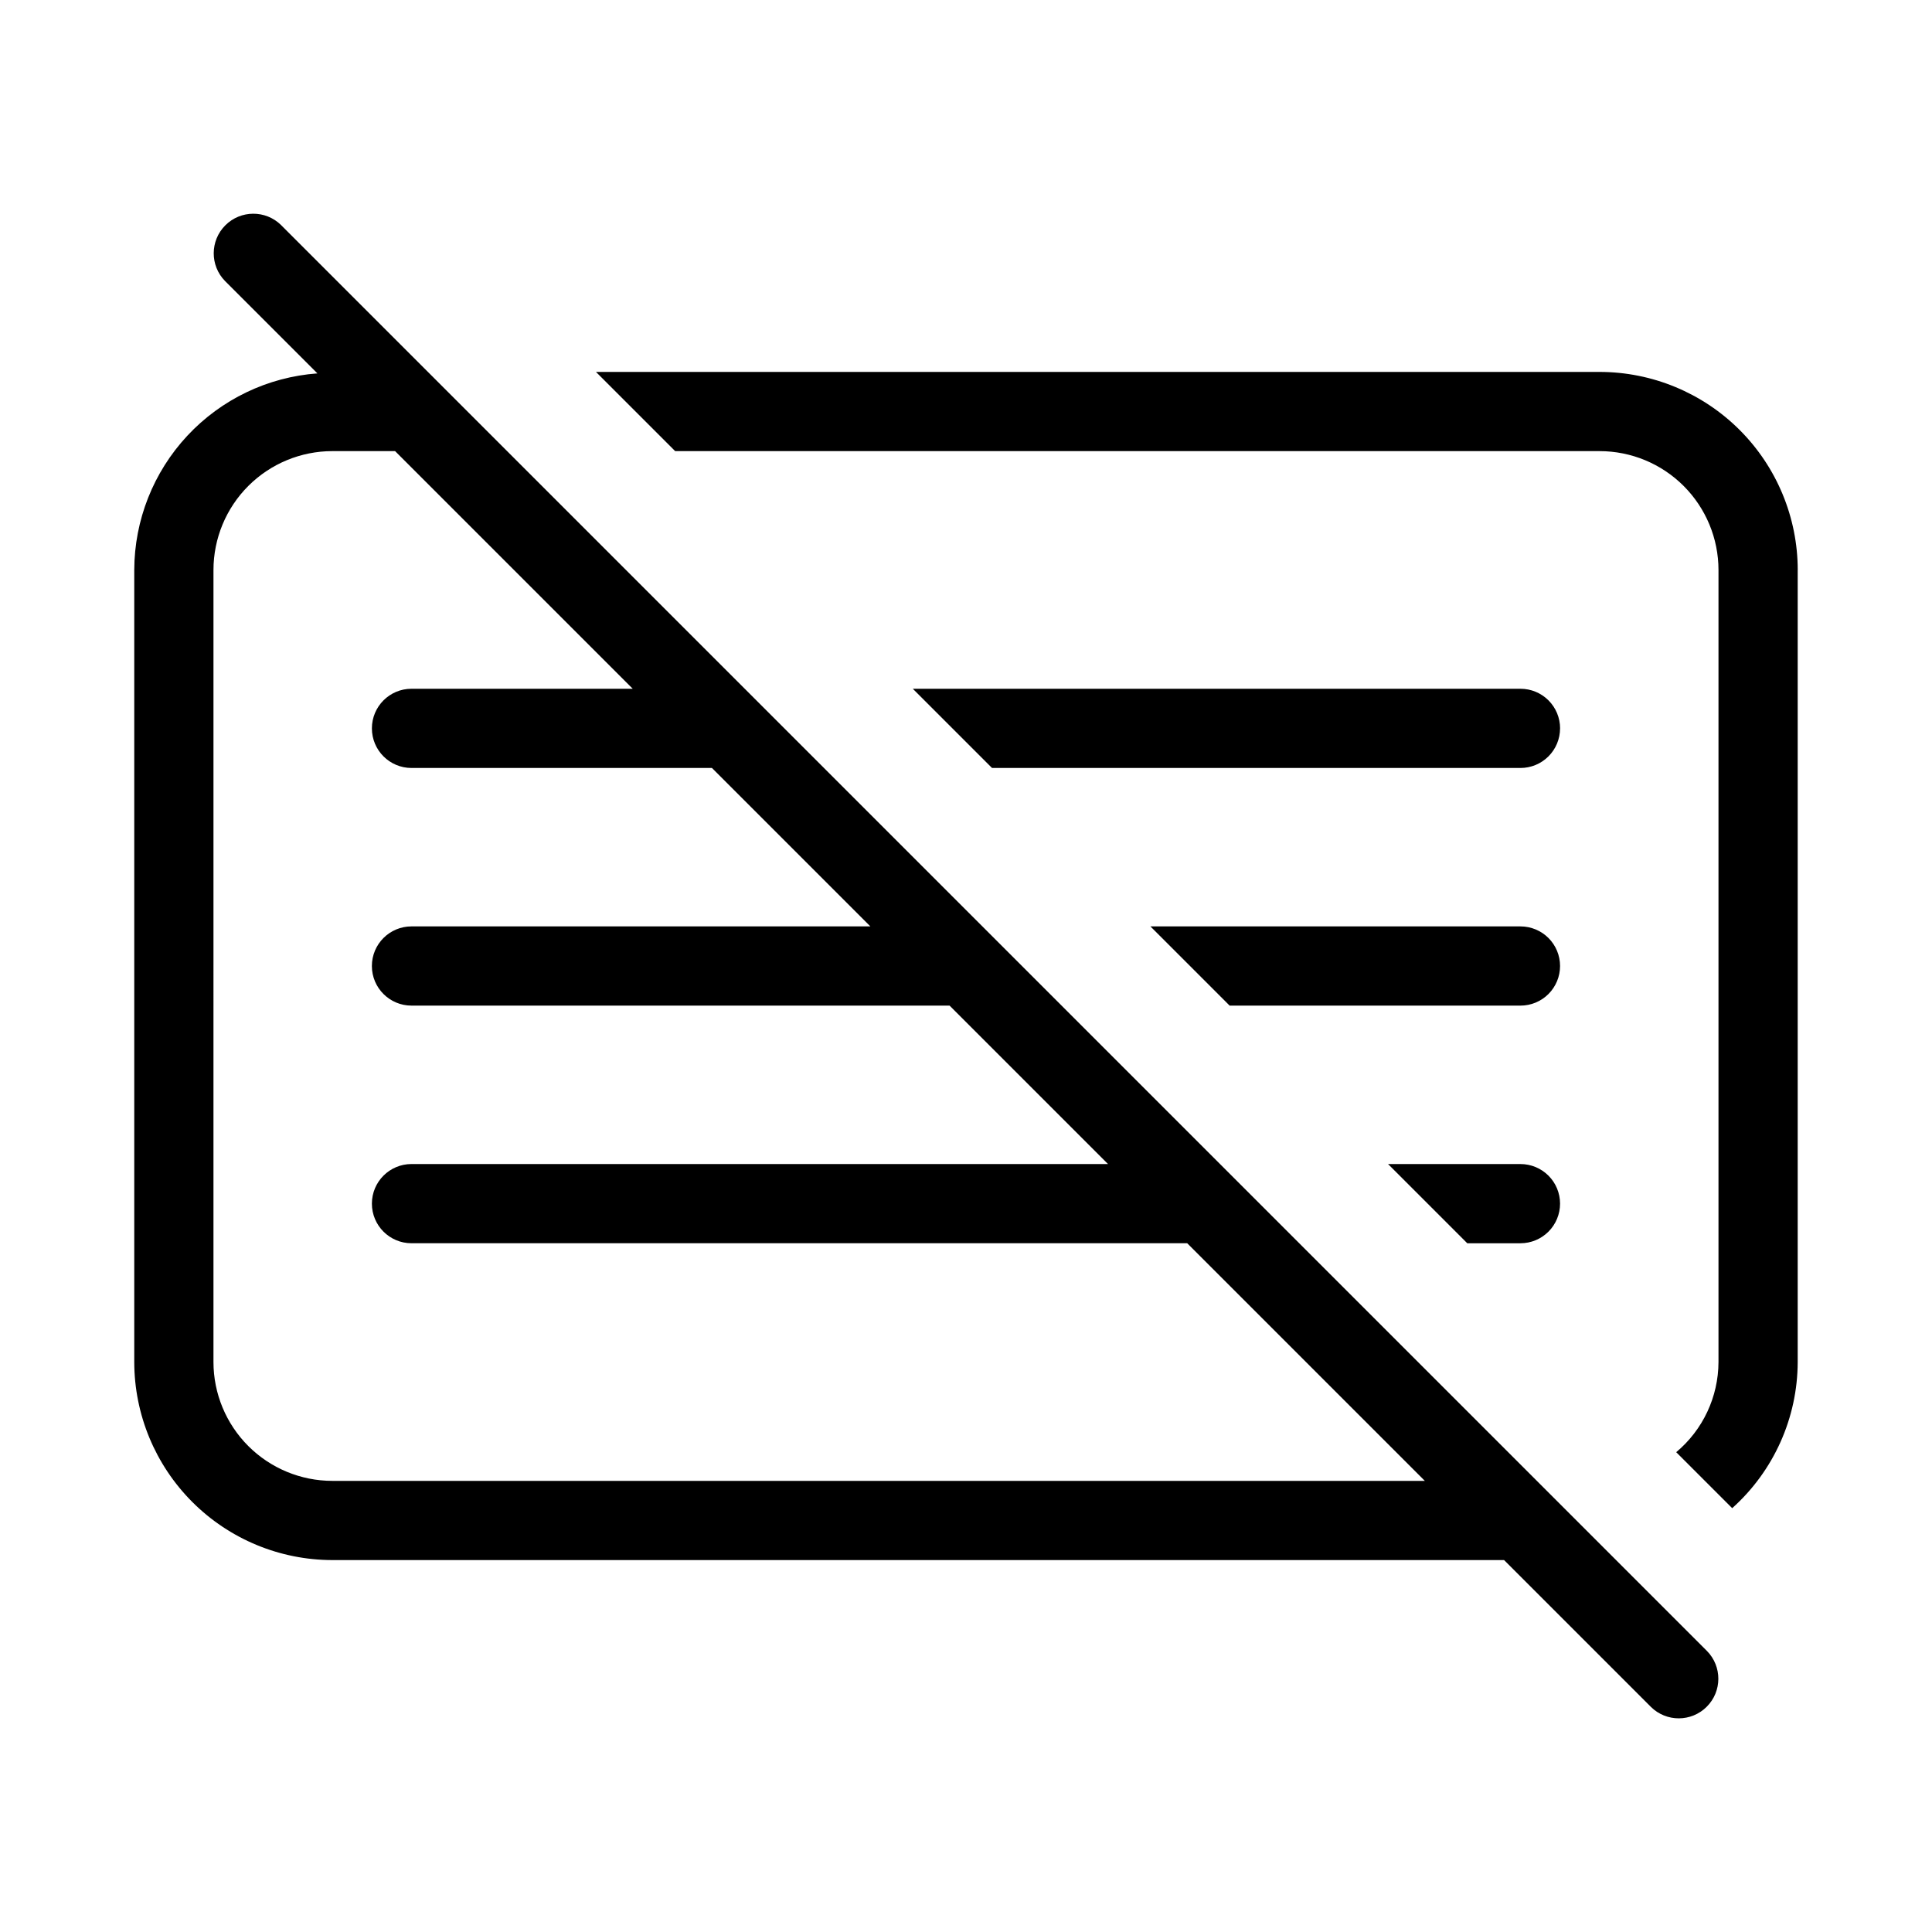 <?xml version="1.0" encoding="UTF-8"?>
<!-- Uploaded to: ICON Repo, www.iconrepo.com, Generator: ICON Repo Mixer Tools -->
<svg fill="#000000" width="800px" height="800px" version="1.1" viewBox="144 144 512 512" xmlns="http://www.w3.org/2000/svg">
 <path d="m232.06 557.44h310.54l38.91 38.91h-0.004c4.109 4.055 10.715 4.035 14.797-0.047 4.082-4.078 4.102-10.688 0.047-14.793l-377.86-377.86v-0.004c-4.109-4.035-10.703-4.004-14.777 0.066-4.07 4.074-4.102 10.668-0.066 14.777l24.469 24.465c-13.164 0.969-25.477 6.871-34.477 16.527-8.996 9.656-14.02 22.355-14.059 35.555v209.92c0.016 13.914 5.551 27.254 15.391 37.094 9.836 9.836 23.176 15.371 37.09 15.387zm-31.488-262.4c0.008-8.348 3.328-16.352 9.23-22.258 5.906-5.902 13.91-9.223 22.258-9.23h16.645l62.977 62.977h-58.629c-5.797 0-10.496 4.699-10.496 10.496 0 5.797 4.699 10.496 10.496 10.496h79.621l41.984 41.984h-121.61c-5.797 0-10.496 4.699-10.496 10.496s4.699 10.496 10.496 10.496h142.6l41.984 41.984h-184.58c-5.797 0-10.496 4.699-10.496 10.496 0 5.797 4.699 10.496 10.496 10.496h205.57l62.977 62.977-289.54-0.004c-8.348-0.008-16.352-3.328-22.258-9.23-5.902-5.902-9.223-13.906-9.23-22.258zm356.86 167.94c0 2.781-1.105 5.453-3.074 7.422-1.969 1.965-4.637 3.074-7.422 3.074h-14.094l-20.992-20.992h35.086c2.785 0 5.453 1.105 7.422 3.074 1.969 1.965 3.074 4.637 3.074 7.422zm0-62.977c0 2.781-1.105 5.453-3.074 7.422s-4.637 3.074-7.422 3.074h-77.07l-20.992-20.992h98.062c2.785 0 5.453 1.105 7.422 3.074s3.074 4.637 3.074 7.422zm0-62.977c0 2.781-1.105 5.453-3.074 7.422s-4.637 3.074-7.422 3.074h-140.04l-20.992-20.992h161.04c2.785 0 5.453 1.105 7.422 3.074s3.074 4.637 3.074 7.422zm62.977-41.984v209.92c-0.039 14.785-6.348 28.855-17.359 38.719l-14.836-14.836c7.074-5.918 11.172-14.656 11.203-23.883v-209.92c-0.008-8.348-3.328-16.352-9.23-22.258-5.902-5.902-13.906-9.223-22.258-9.23h-245l-20.992-20.992h266c13.914 0.016 27.254 5.551 37.094 15.387 9.836 9.84 15.371 23.18 15.387 37.094z"/>
</svg>
